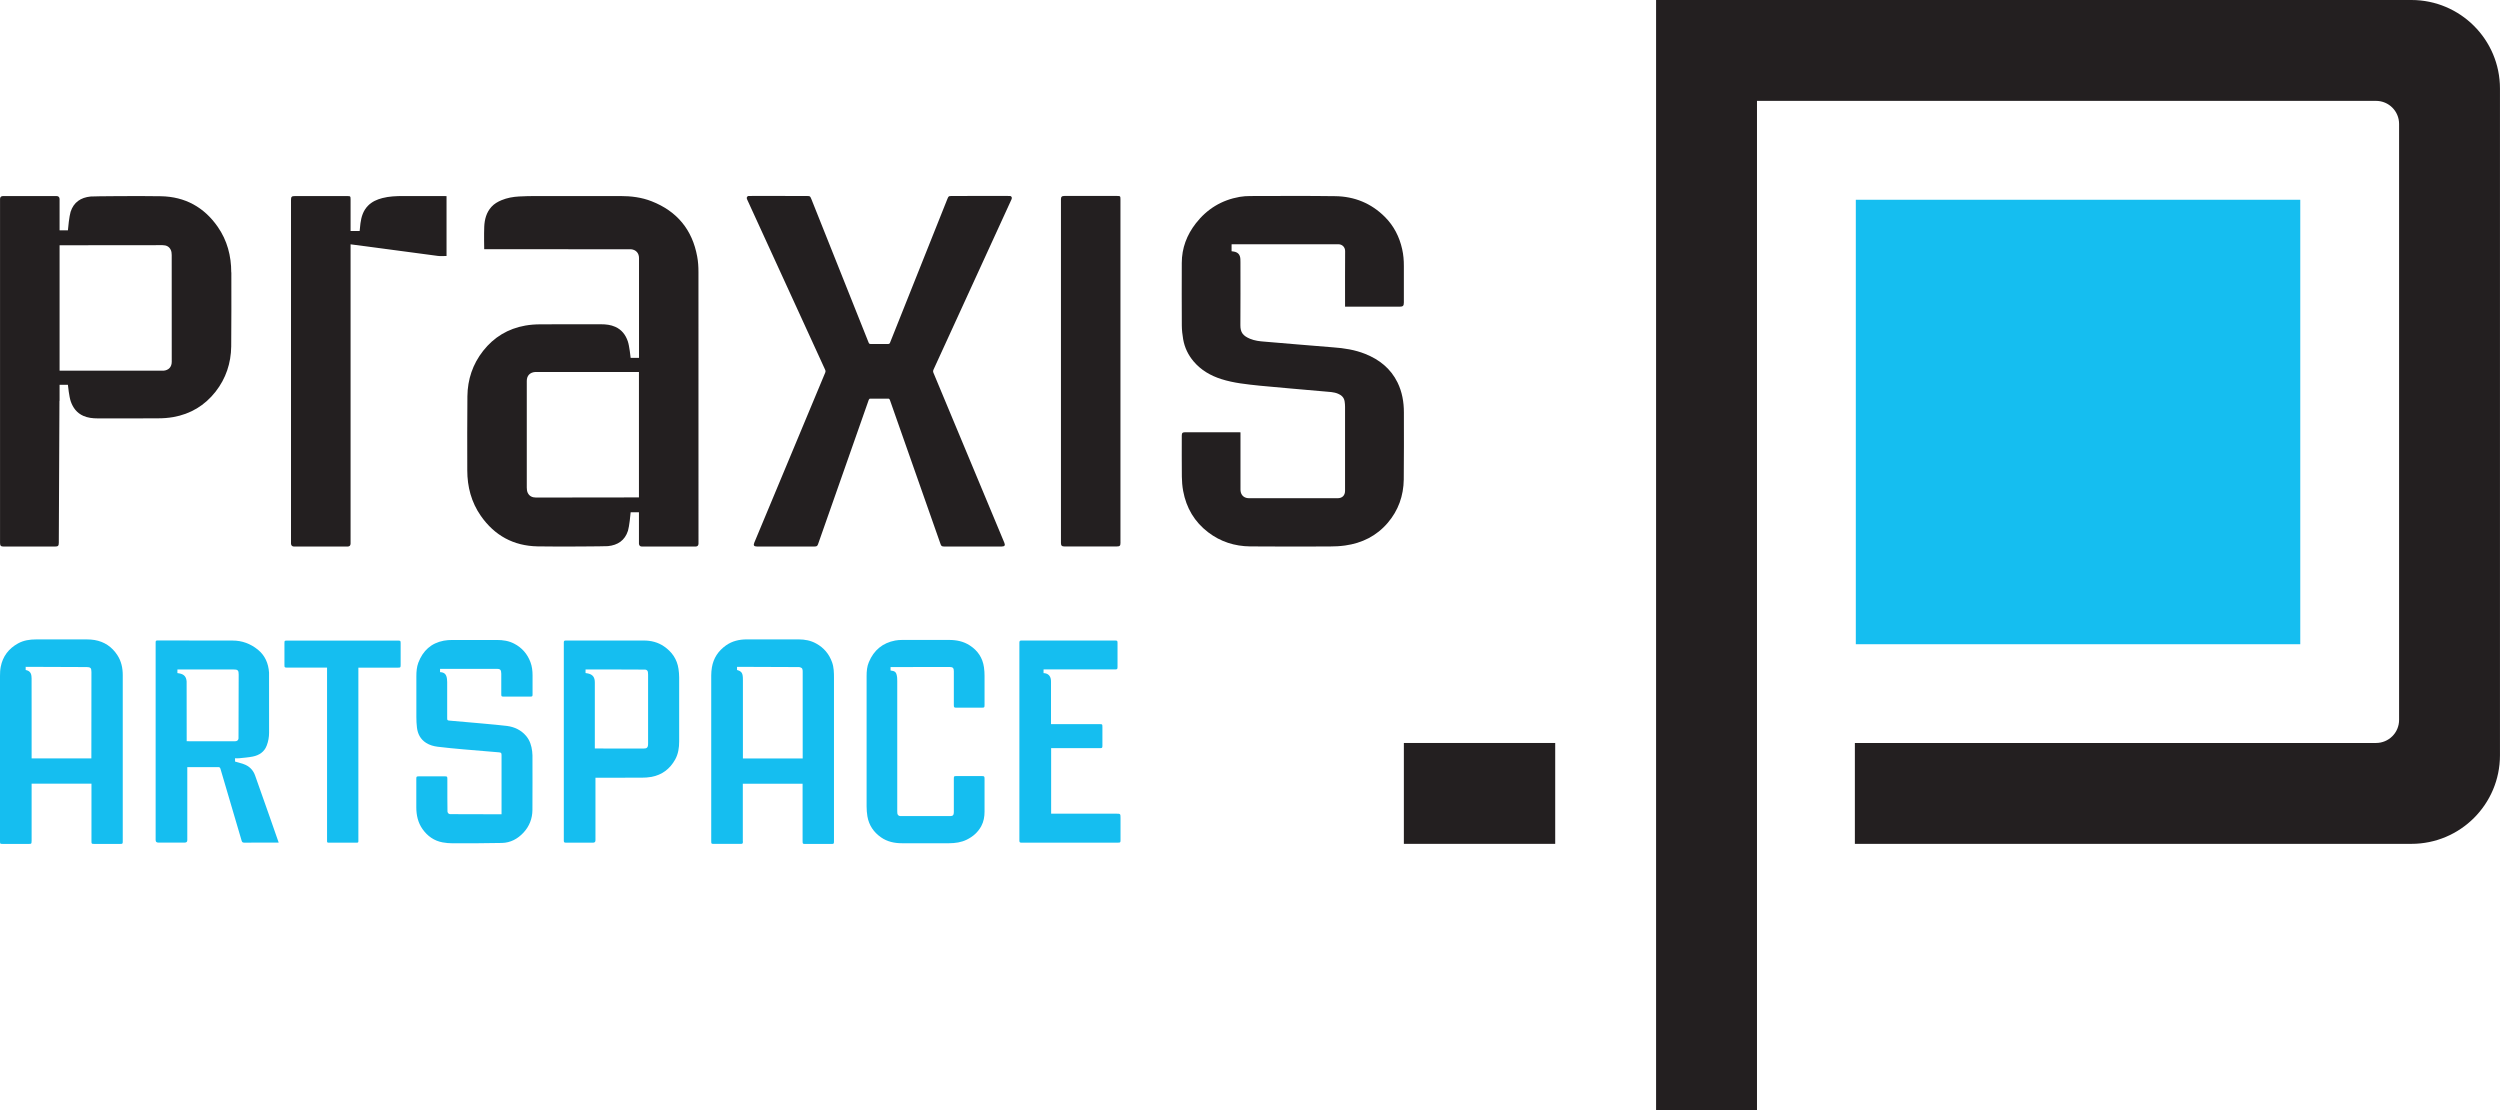 <?xml version="1.0" encoding="UTF-8"?><svg id="Layer_2" xmlns="http://www.w3.org/2000/svg" xmlns:xlink="http://www.w3.org/1999/xlink" viewBox="0 0 744 330.41"><defs><style>.cls-1{clip-path:url(#clippath);}.cls-2{fill:none;}.cls-2,.cls-3,.cls-4{stroke-width:0px;}.cls-3{fill:#231f20;}.cls-4{fill:#15bef0;}</style><clipPath id="clippath"><rect class="cls-2" width="744" height="330.41"/></clipPath></defs><g id="Layer_1-2"><g class="cls-1"><path class="cls-3" d="m104.34,68.75h2.69c.08-.77.13-1.53.24-2.29.26-1.94.81-3.77,2.24-5.23,1.2-1.23,2.69-1.87,4.31-2.29,2.01-.52,4.07-.59,6.13-.6,4.15-.01,12.76,0,12.94.02v17.82c-.87,0-1.74.09-2.58-.02-4.21-.53-25.37-3.38-25.98-3.45,0,.26,0,88.94,0,89.1-.02.54-.32.84-.86.84-5.33,0-10.67,0-16,0-.52,0-.84-.33-.87-.85,0-.12,0-68.32,0-102.29,0-.96.2-1.16,1.16-1.16h15.57c.94,0,1,.05,1,.98v9.43"/><path class="cls-3" d="m190.14,148.03c-.16,0-20.56.02-30.63.04-1.11,0-1.98-.41-2.46-1.41-.21-.46-.28-1.03-.28-1.55-.01-8.85-.01-30.02,0-31.75,0-1.54.92-2.53,2.47-2.65.19-.01,30.67,0,30.91,0v37.33Zm17.72-67.15c0-1.5-.09-3.03-.37-4.5-1.45-8-5.99-13.51-13.56-16.48-2.99-1.18-6.14-1.56-9.34-1.56-8.37,0-16.74,0-25.1,0-1.68,0-3.36.04-5.04.13-1.78.1-3.53.41-5.19,1.1-1.13.47-2.17,1.07-3,1.98-1.52,1.68-2.05,3.74-2.15,5.91-.1,2.12-.01,6.7-.01,6.7,0,0,43.46,0,43.7.02,1.45.13,2.37,1.15,2.37,2.6v29.72h-2.49c-.03-.25-.37-3.56-.84-4.92-.66-1.94-1.83-3.47-3.74-4.32-1.34-.6-2.78-.76-4.24-.76-6.01,0-12.02-.02-18.03.02-1.5,0-3.02.11-4.5.37-5.13.91-9.34,3.44-12.56,7.54-3.1,3.95-4.61,8.5-4.67,13.48-.09,7.34-.04,14.69-.04,22.03,0,4.92,1.2,9.51,4.03,13.57,4.08,5.86,9.74,8.95,16.87,9.09,6.2.12,20.17,0,20.95-.07,2.93-.29,5.05-1.7,5.97-4.57.38-1.18.77-4.9.8-5.51h2.47c0,11.16,0,9.29,0,9.35.02.52.34.85.86.85,5.33,0,10.67,0,16,0,.54,0,.85-.3.86-.84,0-.07,0-61.21-.01-80.96"/><path class="cls-3" d="m300.71,58.33c-.16-.06-11.77,0-17.4,0-.97,0-1.03.04-1.39.93-5.68,14.23-11.37,28.47-17.04,42.71-.13.32-.29.41-.62.4-.86,0-4.28,0-5.14,0-.32,0-.48-.08-.61-.4-5.67-14.24-11.36-28.47-17.04-42.71-.36-.89-.42-.93-1.39-.93-16.91,0-17.25-.06-17.4,0-.45.17-.55.55-.33,1.03,3.74,8.17,19.21,41.95,23.21,50.67.16.33.15.59,0,.93-7.03,16.85-14.06,33.71-21.09,50.56-.32.77-.09,1.12.76,1.12,5.74,0,11.48,0,17.22,0,.61,0,.81-.15,1.01-.71,5.02-14.31,10.05-28.62,15.08-42.93.05-.15.25-.36.37-.36h5.54c.13,0,.32.21.37.36,5.04,14.3,10.06,28.62,15.09,42.93.2.56.4.71,1,.71,5.75,0,11.49,0,17.23,0,.84,0,1.08-.34.75-1.12-7.03-16.85-14.06-33.71-21.09-50.56-.14-.33-.14-.6,0-.93,4.01-8.72,19.47-42.5,23.21-50.67.22-.49.12-.87-.33-1.03"/><path class="cls-3" d="m400.29,91.27v-.65c0-5.3-.02-10.6.02-15.9,0-1.21-.91-2.03-1.99-2.03-10.52,0-21.04,0-31.57,0-.06,0-.12,0-.23.02v2.06c.17.03.37.06.57.08,1.31.19,1.97.91,2.05,2.23.02.35.02.69.02,1.04,0,6.21.03,12.43-.02,18.64-.02,2.21.82,3.19,2.85,4.05,1.41.59,2.91.76,4.42.87,3.62.29,17.19,1.47,20.35,1.69,3.26.23,6.46.73,9.52,1.95,4.22,1.68,7.59,4.35,9.63,8.51,1.37,2.81,1.89,5.81,1.89,8.92,0,6.66.04,13.31-.04,19.96-.07,4.82-1.6,9.18-4.76,12.88-3.33,3.9-7.65,6.05-12.69,6.75-1.51.21-3.04.29-4.56.29-7.91.02-15.82.06-23.73-.02-4.56-.05-8.77-1.38-12.44-4.18-4.1-3.12-6.54-7.28-7.47-12.32-.26-1.4-.37-2.84-.39-4.26-.05-4.07-.02-8.15-.02-12.22,0-.76.21-.98.98-.99h16.09c.11,0,.22.02.4.03v.6c0,5.47,0,10.95,0,16.42,0,1.26.62,2.17,1.71,2.47.29.08.62.11.93.11,8.76,0,17.52,0,26.28,0,1.37,0,2.2-.83,2.2-2.2,0-8.32,0-16.64,0-24.96,0-.54-.04-1.07-.12-1.6-.16-1.18-.89-1.88-1.95-2.33-1.29-.55-2.67-.55-4.02-.68-3.56-.32-16.37-1.41-19.21-1.71-3.89-.41-7.8-.78-11.55-1.98-3.18-1.02-6.01-2.65-8.2-5.23-1.63-1.92-2.7-4.14-3.13-6.62-.23-1.34-.39-2.71-.4-4.07-.04-6.21-.03-12.43-.01-18.64,0-4.41,1.49-8.32,4.18-11.78,3.34-4.29,7.69-6.94,13.04-7.88,1.03-.18,2.1-.25,3.14-.25,8.45-.01,16.89-.08,25.34.04,5.7.08,10.69,2.11,14.76,6.19,2.65,2.66,4.3,5.89,5.12,9.55.38,1.68.52,3.38.51,5.1,0,3.6,0,7.2,0,10.8,0,.99-.26,1.25-1.27,1.25h-16.23Z"/><path class="cls-3" d="m333.46,161.46c0,.98-.2,1.17-1.19,1.17h-15.47c-.79,0-1.06-.26-1.06-1.03,0-34.1,0-68.2,0-102.3,0-.72.26-.98,1-.98,5.25,0,10.51,0,15.76,0,.89,0,.95.07.95.98v102.16Z"/><path class="cls-3" d="m51.11,107.67c0,1.54-.93,2.53-2.47,2.65-.19.01-30.68,0-30.91,0v-37.33c.16,0,20.56-.02,30.63-.03,1.12,0,1.99.4,2.46,1.41.22.46.28,1.03.28,1.55.02,8.85.01,30.02.01,31.75m17.71-26.61c0-4.92-1.2-9.51-4.03-13.57-4.08-5.86-9.74-8.95-16.87-9.09-6.19-.12-20.16,0-20.94.08-2.93.29-5.05,1.7-5.97,4.56-.38,1.18-.77,4.9-.8,5.51h-2.48v-9.35c-.02-.52-.34-.85-.87-.85-5.33,0-10.66,0-15.99,0-.54,0-.85.3-.86.84,0,.02,0,80.97,0,102.4,0,.82.25,1.06,1.07,1.06,5.09,0,10.19,0,15.29,0,.91,0,1.13-.22,1.13-1.14,0-4.57.13-31.18.19-42.21h.04v-4.79h2.48c.02.25.37,3.56.84,4.92.67,1.95,1.83,3.47,3.75,4.33,1.34.59,2.78.75,4.24.75,6.01,0,12.02.03,18.03-.02,1.5,0,3.02-.11,4.5-.37,5.13-.91,9.35-3.44,12.57-7.54,3.1-3.95,4.6-8.51,4.67-13.48.08-7.35.04-14.69.04-22.04"/><path class="cls-4" d="m238.88,225.7c0-.19,0-17.38,0-25.82,0-.3-.01-.62-.14-.88-.1-.19-.37-.33-.6-.41-.2-.08-.44-.07-.66-.07-5.91-.03-17.98-.08-18.14-.07v.94c1.28.37,1.65.85,1.73,2.19.01.27.02.54.02.81v23.32h17.79Zm-17.79,24.67c0,.71-.06.77-.77.77h-7.81c-.81,0-.85-.04-.85-.83,0-16.43,0-32.87,0-49.3,0-.79.07-1.6.2-2.38.46-2.77,1.9-4.93,4.18-6.55,1.87-1.33,3.99-1.8,6.24-1.8,5.13,0,10.25,0,15.38,0,1.84,0,3.62.33,5.25,1.24,2.27,1.25,3.84,3.12,4.71,5.56.55,1.53.57,3.12.57,4.72v48.54c0,.77-.04.82-.81.82h-7.67c-.81,0-.86-.04-.86-.88v-17.05h-17.79v17.16"/><path class="cls-4" d="m9.4,201.69c.02,3.14.01,6.28.01,9.43v14.58h17.78c0-.17.02-17.32.02-25.72,0-.24-.03-.47-.06-.71-.05-.4-.32-.62-.7-.69-.2-.04-.41-.06-.62-.06-5.94-.03-18.04-.08-18.19-.07v.94c1.41.27,1.74,1.16,1.74,2.31m.01,48.66c0,.74-.04.79-.79.79H.86c-.84,0-.86-.02-.86-.86,0-16.39,0-32.77,0-49.16,0-.89.04-1.79.21-2.66.6-3.14,2.38-5.46,5.16-6.99,1.66-.92,3.48-1.19,5.36-1.19,5.04,0,10.09,0,15.14,0,.76,0,1.53.05,2.29.18,2.89.5,5.13,2.01,6.74,4.46,1.2,1.82,1.63,3.85,1.63,6,0,16.5,0,32.99,0,49.49,0,.67-.05.73-.74.73h-7.77c-.77,0-.8-.04-.8-.82v-17.11H9.41v17.15"/><path class="cls-4" d="m55.55,220.59c.21,0,9.59.03,14.12.02.19,0,.38,0,.57-.04.42-.08.67-.35.74-.78.03-.22.05-12.92.05-19.05,0-.24-.02-.48-.05-.71-.05-.45-.34-.67-.74-.75-.22-.04-.45-.04-.67-.04h-16.77v1.07c.21.03.38.06.55.09,1.42.25,2.09.99,2.19,2.42.02.27.02,17.56.02,17.78m14.39,5.09v.95c.87.25,1.73.47,2.56.76,1.67.58,2.83,1.75,3.41,3.39,2.34,6.55,6.99,19.85,7.02,19.97-.35,0-7.18,0-10.28.01-.45,0-.63-.16-.75-.58-2.09-7.13-4.21-14.26-6.3-21.39-.12-.4-.29-.51-.69-.51-2.88.02-8.97,0-9.18,0v21.73q0,.73-.71.73h-7.95q-.76,0-.76-.77c0-18.27,0-57.49,0-58.83,0-.37.09-.55.51-.55,7.48.01,14.95,0,22.42.03,2.8,0,5.29.94,7.47,2.69,2.16,1.75,3.16,4.1,3.35,6.83.02.3.03,12.24.01,17.9,0,1.3-.23,2.58-.69,3.8-.72,1.92-2.25,2.91-4.16,3.3-1.35.27-2.74.36-4.12.51-.36.04-.73,0-1.15,0"/><path class="cls-4" d="m130.96,199.05v.93s.06.06.08.06c1.23.04,1.83.68,1.98,2.01.03.3.06.61.06.91v10.68c0,.71.03.75.74.82,3.04.27,14.43,1.23,17.07,1.58,2.25.3,4.25,1.25,5.74,3.05,1.07,1.3,1.54,2.84,1.74,4.48.05.41.09.83.09,1.24,0,5.41.03,10.82-.01,16.23-.02,2.58-.91,4.88-2.69,6.78-1.71,1.83-3.84,2.98-6.36,3.04-4.9.11-9.8.1-14.71.1-1,0-2.01-.09-2.99-.27-2.52-.47-4.48-1.87-5.95-3.94-1.37-1.93-1.85-4.14-1.86-6.47,0-2.82,0-5.65,0-8.48,0-.69.06-.76.77-.76h7.76c.63,0,.71.08.71.72,0,3.03,0,9.55.04,9.76.07.41.3.7.74.77.19.03,10.09.04,14.85.04h.5v-17.53c0-.74-.09-.85-.84-.91-3.53-.3-7.07-.58-10.6-.89-2.52-.23-5.05-.45-7.57-.77-1.2-.15-2.39-.48-3.43-1.14-1.69-1.07-2.52-2.68-2.74-4.6-.12-1.03-.17-2.07-.17-3.1-.02-4.04-.01-8.07,0-12.11,0-1.39.1-2.78.6-4.1,1.35-3.52,3.8-5.8,7.56-6.51.84-.16,1.71-.21,2.57-.21,4.42-.02,8.85-.01,13.27,0,1.78,0,3.5.26,5.1,1.09,2.33,1.2,3.93,3.06,4.85,5.5.48,1.27.63,2.6.63,3.95v5.65c0,.58-.08.66-.66.66-2.67,0-5.33,0-8,0-.57,0-.65-.08-.65-.68,0-2.04,0-4.09,0-6.13,0-.24-.03-.48-.07-.71-.08-.43-.37-.66-.79-.71-.19-.02-.38-.03-.57-.03h-16.79"/><path class="cls-4" d="m177.02,222.75c.2,0,9.77.03,14.4.02.22,0,.45-.02.66-.05.41-.07.65-.33.73-.72.05-.25.06-.51.06-.76v-20.48c0-.24-.03-.48-.05-.72-.05-.46-.35-.7-.78-.77-.2-.04-17.58-.04-17.78-.04v1.07c.21.03.41.06.62.1,1.25.25,1.9.85,2.09,1.99.06.37.05.76.05,1.15v19.22m.19,8.72v18.59q0,.71-.72.71c-2.7,0-5.4,0-8.1,0-.47,0-.6-.15-.6-.61,0-19.66,0-39.31,0-58.97,0-.44.13-.58.58-.58,7.73,0,15.46,0,23.19,0,2.19,0,4.25.5,6.07,1.76,2.35,1.62,3.87,3.81,4.29,6.67.12.83.2,1.68.2,2.52.02,6.35.02,12.7,0,19.05,0,1.9-.26,3.76-1.21,5.45-1.56,2.77-3.88,4.54-7.02,5.13-.96.18-1.96.23-2.95.24-4.36.03-13.46.01-13.72.01"/><path class="cls-4" d="m265.03,198.53v1.01c1.26.17,1.77.33,1.96,2.15.04.32.03.65.03.98,0,12.9,0,25.8,0,38.7,0,.23,0,.47.03.7.08.49.39.76.88.8.03,0,9.98,0,14.92,0,.72,0,1.01-.34,1.01-1.16,0-3.31,0-6.61,0-9.91,0-.8.04-.84.86-.84h7.48c.72,0,.8.08.8.81,0,3.26.01,6.51,0,9.77,0,1.51-.25,2.98-.98,4.33-.99,1.82-2.46,3.1-4.3,4.01-1.66.82-3.45,1.06-5.27,1.07-4.68.01-9.36,0-14.04,0-2.23,0-4.34-.45-6.2-1.74-2.2-1.53-3.61-3.6-4.07-6.24-.17-.98-.23-1.98-.24-2.98-.01-12.95,0-25.89,0-38.84,0-1.41.12-2.81.68-4.12,1.48-3.52,4.07-5.7,7.85-6.41.67-.12,1.36-.17,2.05-.17,4.66-.01,9.33,0,13.99,0,2.17,0,4.24.41,6.1,1.61,2.42,1.55,3.86,3.72,4.26,6.55.12.84.17,1.7.17,2.56.02,2.87,0,5.74,0,8.6,0,.78-.07.84-.86.84h-7.53c-.66,0-.75-.09-.75-.76,0-3.37,0-6.73,0-10.1,0-.92-.29-1.25-1.22-1.25-5.79,0-17.51,0-17.62.02"/><path class="cls-4" d="m310.56,199.24v1.08c1.05.04,1.79.5,2.1,1.51.1.33.12.69.12,1.04,0,4.01,0,12.39,0,12.63h14.42c.86,0,.88.03.88.89v5.5c0,.7-.06.76-.77.76h-14.49v19.5h19.38c1.24,0,1.27.03,1.27,1.24v6.66c0,.64-.08.72-.71.72-9.6,0-19.2,0-28.8.01-.48,0-.59-.18-.59-.62,0-19.64,0-39.28,0-58.93,0-.46.15-.61.6-.61,9.3.01,18.59,0,27.89,0,.64,0,.72.08.72.71,0,2.38,0,4.75,0,7.13,0,.68-.09.76-.78.76h-21.22"/><path class="cls-4" d="m97.33,198.68h-11.86c-.77,0-.82-.05-.82-.81v-6.41c0-.79.04-.82.85-.82,10.97,0,21.95,0,32.92,0,.77,0,.81.04.81.81v6.46c0,.73-.05.78-.8.78h-11.78c0,.27,0,51.52,0,51.68,0,.28-.12.41-.41.41-2.82,0-5.65,0-8.48,0-.31,0-.44-.13-.43-.43,0-.16,0-51.37,0-51.66"/><path class="cls-3" d="m522.88,330.41V30.02h184.23c3.79,0,6.86,3.07,6.86,6.86v177.37c0,3.79-3.07,6.86-6.86,6.86h-155.1v30.02h165.62c14.56,0,26.36-11.8,26.36-26.36V26.35c0-14.55-11.8-26.35-26.36-26.35h-224.78v330.41h30.02Z"/></g><rect class="cls-3" x="417.79" y="221.11" width="45.04" height="30.02"/><rect class="cls-4" x="552.29" y="59.45" width="132.27" height="132.27"/></g></svg>